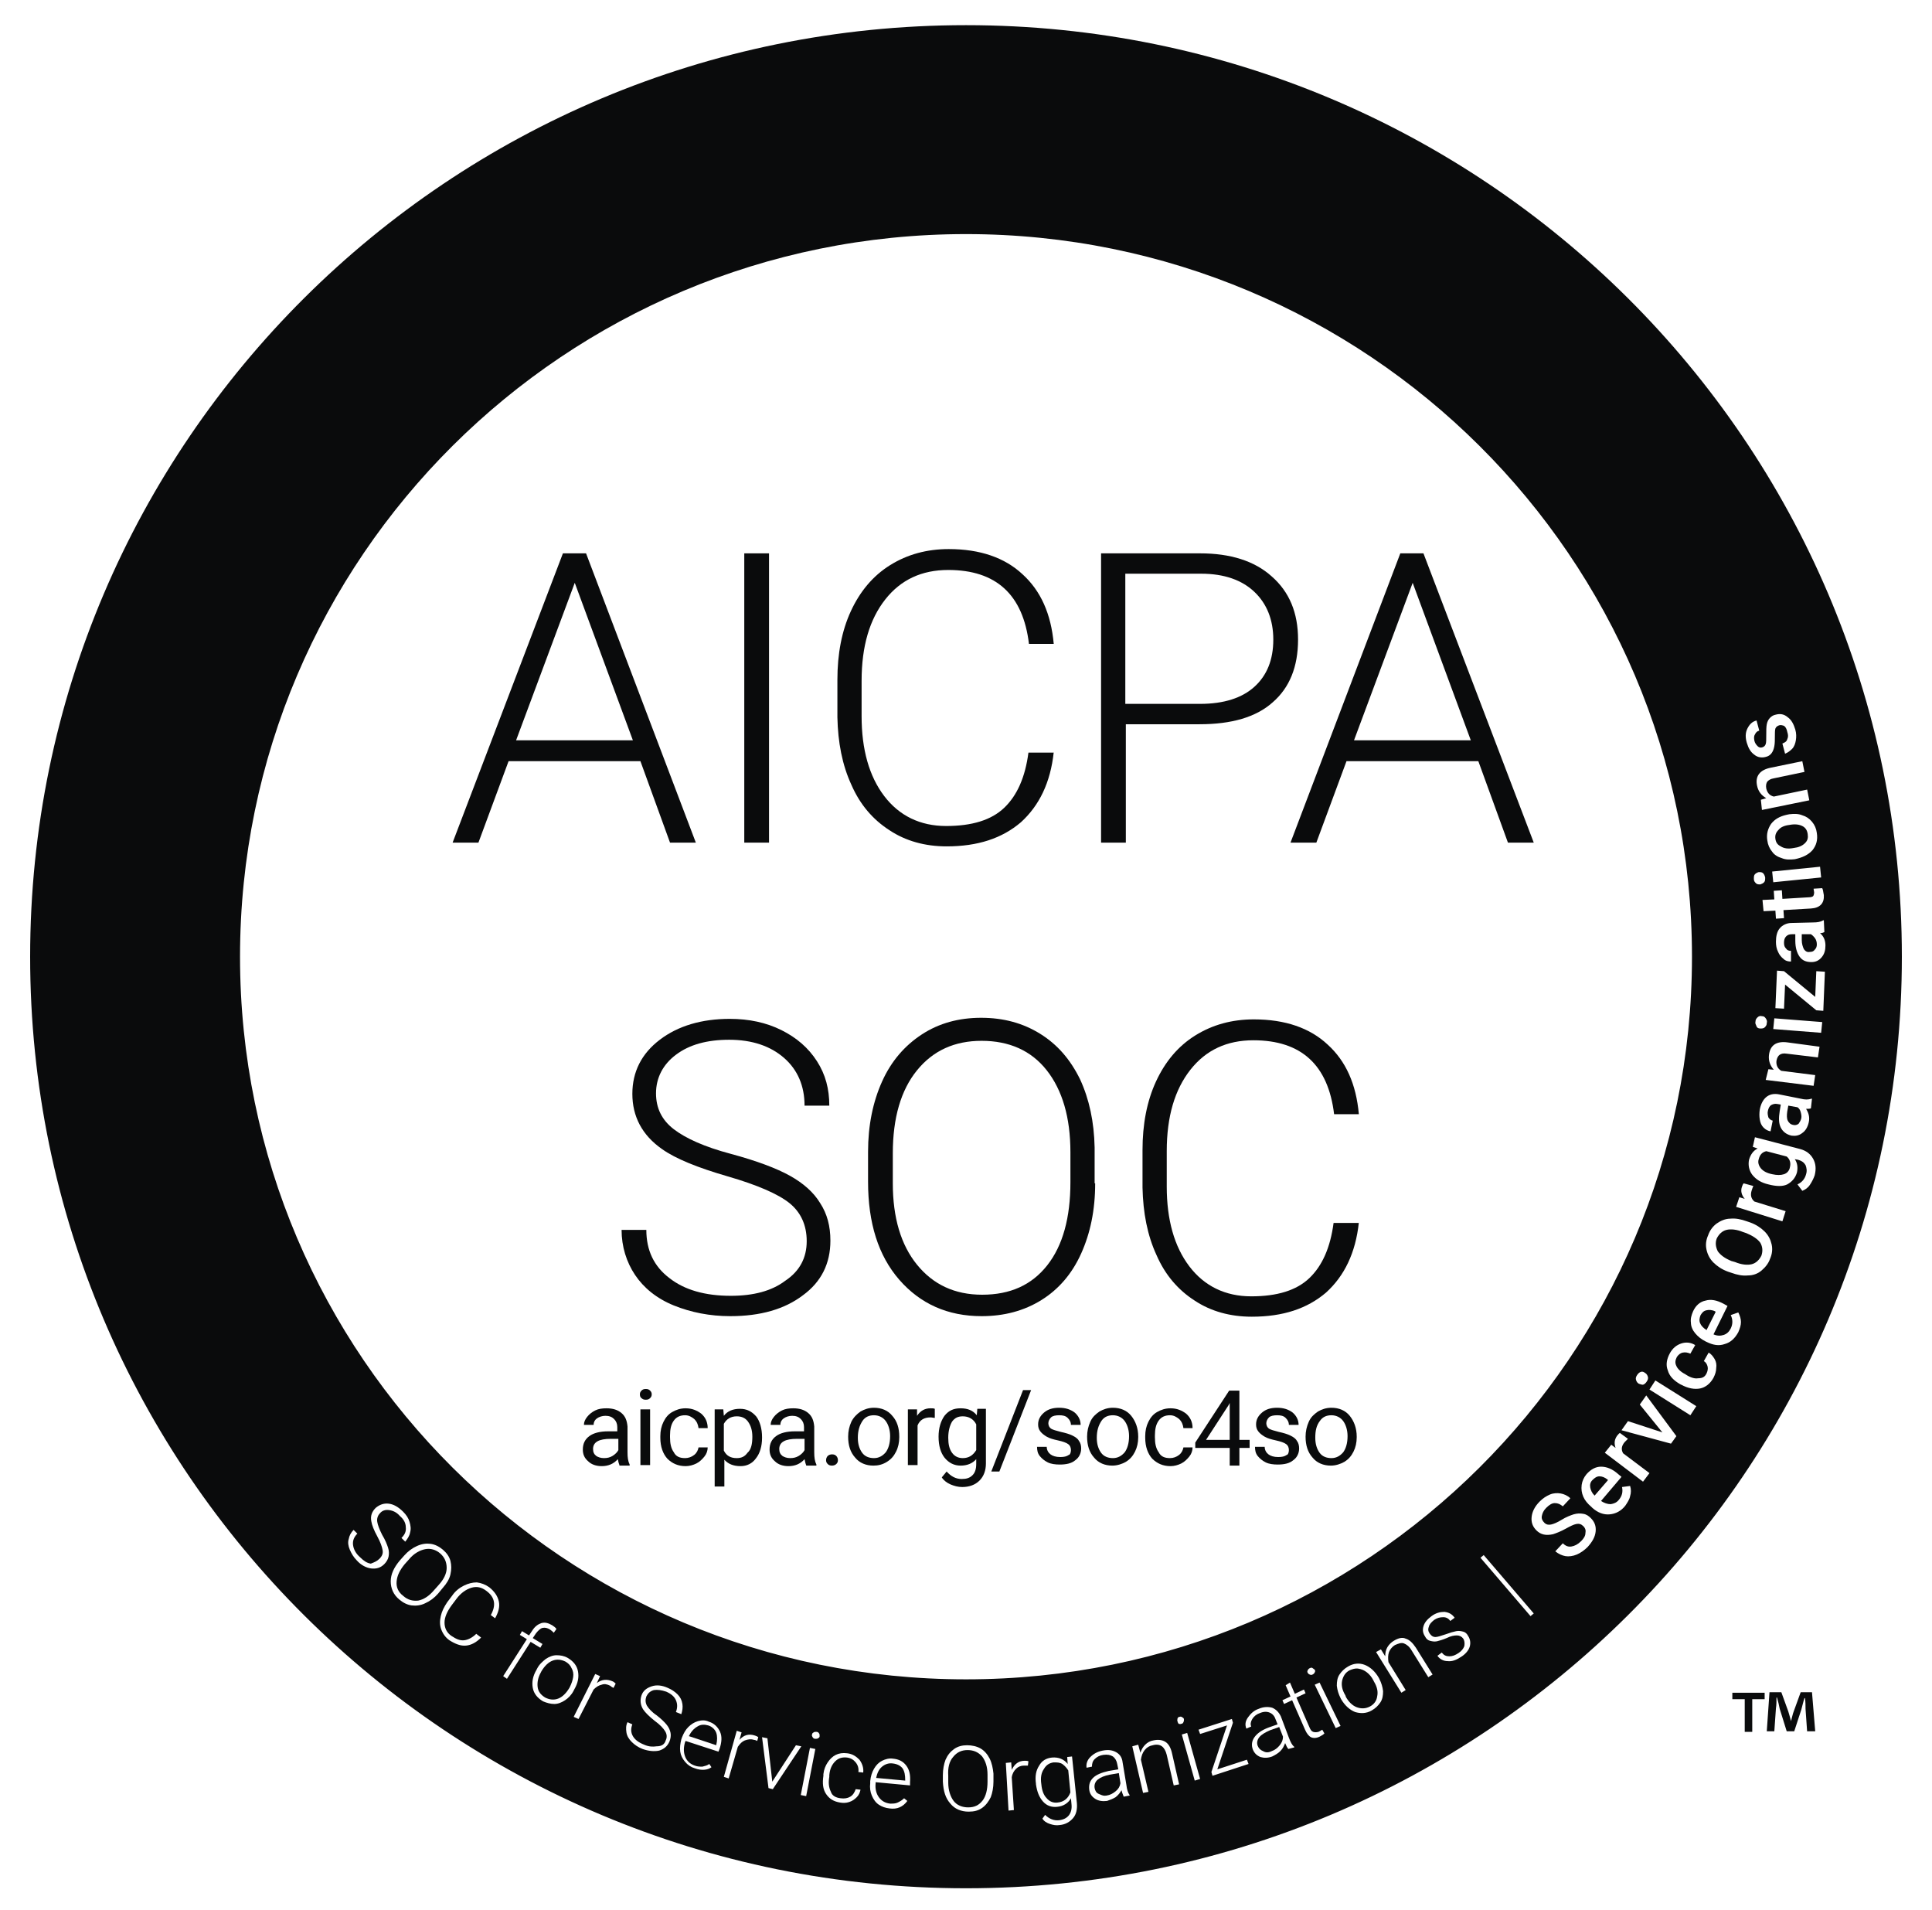 <?xml version="1.0" encoding="UTF-8"?> <svg xmlns="http://www.w3.org/2000/svg" width="85" height="84" viewBox="0 0 85 84" fill="none"><path d="M19.297 69.721C19.534 69.462 19.652 69.203 19.652 68.967C19.652 68.708 19.557 68.496 19.368 68.331C19.178 68.166 18.942 68.096 18.705 68.143C18.468 68.19 18.208 68.331 17.995 68.59L17.805 68.802C17.592 69.062 17.474 69.297 17.45 69.556C17.426 69.816 17.521 70.028 17.734 70.193C17.947 70.381 18.16 70.428 18.397 70.405C18.634 70.358 18.871 70.216 19.108 69.933L19.297 69.721Z" fill="#0A0B0C"></path><path d="M23.653 74.198C23.63 73.986 23.677 73.774 23.796 73.562L23.819 73.515C23.961 73.279 24.127 73.114 24.316 73.044C24.506 72.973 24.695 72.997 24.885 73.091C25.003 73.162 25.098 73.256 25.145 73.374C25.216 73.491 25.24 73.633 25.216 73.774C25.192 73.915 25.145 74.057 25.074 74.198L25.05 74.245C24.908 74.481 24.742 74.646 24.553 74.717C24.364 74.787 24.174 74.764 23.985 74.669C23.796 74.552 23.677 74.41 23.653 74.198Z" fill="#0A0B0C"></path><path d="M31.159 75.895C30.993 75.848 30.828 75.848 30.685 75.942C30.52 76.036 30.401 76.177 30.307 76.366L31.514 76.767V76.743C31.561 76.555 31.561 76.366 31.514 76.225C31.467 76.083 31.325 75.942 31.159 75.895Z" fill="#0A0B0C"></path><path d="M38.807 77.709C38.949 77.591 39.114 77.544 39.28 77.568C39.47 77.591 39.612 77.662 39.706 77.78C39.801 77.921 39.825 78.086 39.825 78.298V78.322L38.546 78.204C38.593 77.992 38.665 77.827 38.807 77.709Z" fill="#0A0B0C"></path><path d="M43.447 78.062C43.447 77.709 43.353 77.45 43.211 77.261C43.045 77.073 42.832 76.979 42.571 76.979C42.311 76.979 42.098 77.073 41.932 77.285C41.766 77.473 41.695 77.756 41.719 78.11V78.416C41.719 78.746 41.814 79.029 41.956 79.217C42.098 79.406 42.334 79.5 42.595 79.5C42.879 79.5 43.069 79.406 43.234 79.194C43.376 79.005 43.447 78.722 43.447 78.369V78.062Z" fill="#0A0B0C"></path><path d="M45.815 78.487C45.839 78.746 45.91 78.958 46.052 79.099C46.17 79.241 46.336 79.311 46.525 79.288C46.809 79.264 46.999 79.099 47.093 78.84L46.999 77.874C46.928 77.756 46.833 77.662 46.738 77.591C46.62 77.521 46.502 77.521 46.359 77.521C46.17 77.544 46.028 77.638 45.933 77.803C45.815 77.968 45.768 78.18 45.815 78.487Z" fill="#0A0B0C"></path><path d="M49.082 78.793C48.964 78.887 48.846 78.958 48.68 78.981C48.562 79.001 48.492 78.972 48.404 78.934C48.386 78.927 48.368 78.919 48.348 78.911C48.23 78.864 48.183 78.769 48.159 78.652C48.135 78.51 48.183 78.369 48.301 78.275C48.419 78.18 48.585 78.11 48.822 78.062L49.224 77.992L49.295 78.439C49.272 78.581 49.201 78.699 49.082 78.793Z" fill="#0A0B0C"></path><path d="M56.304 76.767C56.209 76.884 56.091 76.979 55.949 77.026C55.807 77.096 55.688 77.096 55.57 77.026C55.452 76.979 55.38 76.908 55.333 76.79C55.286 76.672 55.309 76.531 55.404 76.413C55.499 76.295 55.665 76.201 55.878 76.107L56.28 75.965L56.446 76.39C56.446 76.531 56.398 76.649 56.304 76.767Z" fill="#0A0B0C"></path><path d="M59.216 74.646C59.334 74.858 59.5 75.023 59.69 75.094C59.879 75.164 60.069 75.164 60.258 75.07C60.447 74.976 60.566 74.811 60.589 74.622C60.637 74.41 60.589 74.198 60.447 73.963L60.424 73.915C60.353 73.774 60.258 73.656 60.139 73.562C60.021 73.468 59.903 73.421 59.761 73.397C59.619 73.374 59.5 73.421 59.382 73.468C59.192 73.562 59.098 73.727 59.05 73.915C59.003 74.128 59.05 74.34 59.192 74.575L59.216 74.646Z" fill="#0A0B0C"></path><path d="M69.965 65.433C69.942 65.315 69.965 65.197 70.06 65.103C70.155 65.009 70.249 64.938 70.368 64.938C70.486 64.938 70.605 64.985 70.723 65.08L70.747 65.103L70.155 65.787C70.036 65.669 69.989 65.551 69.965 65.433Z" fill="#0A0B0C"></path><path d="M74.819 57.846C74.772 57.964 74.748 58.082 74.796 58.199C74.843 58.317 74.938 58.411 75.08 58.506L75.482 57.705L75.458 57.681C75.316 57.61 75.174 57.61 75.08 57.634C74.961 57.657 74.89 57.728 74.819 57.846Z" fill="#0A0B0C"></path><path d="M75.956 54.099C76.145 54.052 76.406 54.076 76.69 54.194L76.832 54.241C77.116 54.359 77.329 54.5 77.447 54.665C77.542 54.83 77.566 55.019 77.495 55.23C77.4 55.419 77.258 55.56 77.069 55.608C76.879 55.655 76.619 55.631 76.335 55.513L76.169 55.466C75.885 55.348 75.695 55.207 75.577 55.042C75.482 54.853 75.458 54.665 75.529 54.477C75.624 54.288 75.766 54.147 75.956 54.099Z" fill="#0A0B0C"></path><path d="M78.489 51.649C78.347 51.696 78.181 51.696 77.968 51.649C77.731 51.602 77.566 51.508 77.471 51.39C77.376 51.272 77.329 51.131 77.376 50.989C77.424 50.801 77.518 50.683 77.708 50.636L78.607 50.871C78.749 50.989 78.797 51.154 78.749 51.343C78.726 51.484 78.631 51.602 78.489 51.649Z" fill="#0A0B0C"></path><path d="M79.247 49.199C79.27 49.104 79.247 49.01 79.223 48.916C79.199 48.822 79.152 48.751 79.081 48.704L78.678 48.633L78.631 48.892C78.608 49.057 78.608 49.199 78.655 49.293C78.702 49.387 78.773 49.458 78.892 49.481C78.986 49.505 79.057 49.481 79.128 49.434C79.176 49.364 79.223 49.293 79.247 49.199Z" fill="#0A0B0C"></path><path d="M79.933 41.541C79.933 41.447 79.91 41.352 79.862 41.282C79.815 41.211 79.744 41.14 79.673 41.093H79.27V41.352C79.27 41.517 79.318 41.659 79.365 41.753C79.436 41.847 79.507 41.894 79.626 41.871C79.72 41.871 79.791 41.847 79.839 41.776C79.91 41.706 79.933 41.635 79.933 41.541Z" fill="#0A0B0C"></path><path d="M79.412 37.087C79.294 37.205 79.128 37.276 78.915 37.3C78.678 37.347 78.489 37.323 78.347 37.229C78.205 37.158 78.134 37.064 78.11 36.899C78.087 36.734 78.134 36.616 78.252 36.498C78.347 36.381 78.513 36.31 78.726 36.286C78.963 36.239 79.152 36.263 79.294 36.334C79.436 36.404 79.507 36.522 79.531 36.687C79.555 36.852 79.531 36.97 79.412 37.087Z" fill="#0A0B0C"></path><path fill-rule="evenodd" clip-rule="evenodd" d="M42.5 83.058C65.24 83.058 83.674 64.712 83.674 42.083C83.674 19.453 65.24 1.107 42.5 1.107C19.76 1.107 1.326 19.453 1.326 42.083C1.326 64.712 19.76 83.058 42.5 83.058ZM42.5 73.868C60.14 73.868 74.44 59.637 74.44 42.083C74.44 24.528 60.14 10.297 42.5 10.297C24.86 10.297 10.56 24.528 10.56 42.083C10.56 59.637 24.86 73.868 42.5 73.868ZM16.834 68.19C16.858 68.331 16.811 68.449 16.692 68.567C16.586 68.672 16.461 68.721 16.351 68.764C16.338 68.769 16.326 68.774 16.314 68.779C16.148 68.755 16.006 68.661 15.84 68.496C15.651 68.331 15.556 68.143 15.532 67.954C15.509 67.766 15.58 67.601 15.722 67.459L15.556 67.294C15.438 67.412 15.367 67.554 15.343 67.695C15.296 67.836 15.319 68.001 15.39 68.166C15.461 68.331 15.556 68.496 15.698 68.638C15.887 68.85 16.124 68.967 16.337 68.991C16.55 69.014 16.74 68.967 16.905 68.802C17 68.708 17.071 68.59 17.095 68.473C17.119 68.355 17.119 68.213 17.071 68.072C17.024 67.931 16.953 67.742 16.811 67.507C16.692 67.271 16.621 67.082 16.598 66.941C16.574 66.8 16.621 66.658 16.716 66.564C16.811 66.446 16.953 66.399 17.119 66.423C17.284 66.446 17.45 66.517 17.592 66.682C17.758 66.823 17.853 66.988 17.853 67.177C17.876 67.365 17.805 67.507 17.663 67.648L17.829 67.813C17.924 67.695 18.018 67.554 18.042 67.412C18.089 67.247 18.066 67.106 18.018 66.941C17.971 66.776 17.876 66.635 17.734 66.493C17.521 66.281 17.308 66.163 17.095 66.14C16.882 66.116 16.692 66.187 16.527 66.328C16.361 66.493 16.29 66.682 16.337 66.918C16.361 67.082 16.456 67.318 16.598 67.577C16.74 67.836 16.811 68.049 16.834 68.19ZM19.273 70.098C19.108 70.287 18.918 70.428 18.705 70.522C18.515 70.617 18.302 70.64 18.113 70.617C17.924 70.593 17.734 70.499 17.569 70.358C17.308 70.145 17.19 69.863 17.19 69.556C17.19 69.25 17.332 68.944 17.592 68.638L17.782 68.425C17.947 68.237 18.137 68.096 18.35 68.001C18.563 67.907 18.752 67.883 18.942 67.907C19.131 67.931 19.32 68.025 19.486 68.166C19.652 68.308 19.77 68.473 19.818 68.661C19.865 68.85 19.865 69.038 19.818 69.25C19.77 69.462 19.652 69.651 19.486 69.839L19.273 70.098ZM20.504 72.384C20.741 72.36 20.954 72.243 21.167 72.031L20.954 71.866C20.788 72.031 20.599 72.125 20.433 72.148C20.244 72.172 20.078 72.101 19.865 71.96C19.652 71.819 19.557 71.606 19.557 71.371C19.557 71.135 19.676 70.876 19.865 70.617L20.078 70.334C20.268 70.075 20.504 69.91 20.741 69.839C20.978 69.769 21.191 69.816 21.404 69.981C21.783 70.263 21.83 70.617 21.593 71.041L21.783 71.182C21.925 70.923 21.996 70.688 21.949 70.452C21.901 70.216 21.759 70.004 21.523 69.816C21.357 69.698 21.167 69.627 20.978 69.604C20.788 69.604 20.599 69.651 20.41 69.745C20.22 69.839 20.031 69.981 19.889 70.193L19.676 70.475C19.534 70.688 19.439 70.876 19.392 71.088C19.344 71.3 19.344 71.489 19.415 71.677C19.486 71.866 19.605 72.031 19.77 72.148C20.031 72.313 20.268 72.407 20.504 72.384ZM22.138 73.727L23.18 72.101L22.872 71.913L22.967 71.748L23.275 71.936L23.417 71.724C23.535 71.536 23.677 71.442 23.819 71.394C23.985 71.347 24.127 71.394 24.293 71.489C24.364 71.536 24.435 71.583 24.482 71.653L24.364 71.819C24.316 71.771 24.269 71.724 24.198 71.677C24.08 71.606 23.985 71.583 23.866 71.606C23.772 71.63 23.677 71.724 23.582 71.842L23.44 72.054L23.866 72.313L23.772 72.478L23.346 72.219L22.304 73.845L22.138 73.727ZM24.009 72.973C23.866 73.091 23.724 73.209 23.63 73.397L23.606 73.444C23.44 73.727 23.393 73.986 23.44 74.245C23.488 74.505 23.653 74.693 23.89 74.835C24.056 74.905 24.222 74.952 24.387 74.952C24.553 74.952 24.719 74.882 24.861 74.787C25.003 74.693 25.145 74.552 25.24 74.363L25.263 74.316C25.429 74.033 25.477 73.774 25.429 73.515C25.382 73.256 25.216 73.067 24.979 72.926C24.814 72.832 24.648 72.808 24.482 72.808C24.316 72.808 24.151 72.879 24.009 72.973ZM26.992 74.245C26.945 74.222 26.897 74.198 26.85 74.151C26.708 74.081 26.589 74.057 26.471 74.104C26.353 74.128 26.234 74.198 26.116 74.316L25.453 75.612L25.24 75.518L26.187 73.633L26.4 73.727L26.258 74.033C26.471 73.868 26.708 73.845 26.968 73.963C27.015 73.986 27.063 74.033 27.086 74.057L27.087 74.057L26.992 74.245ZM29.265 76.154C29.336 76.272 29.36 76.413 29.288 76.555C29.241 76.719 29.123 76.814 28.886 76.814C28.72 76.837 28.555 76.837 28.341 76.743C28.105 76.649 27.939 76.531 27.844 76.366C27.75 76.201 27.75 76.036 27.82 75.848L27.608 75.753C27.536 75.895 27.536 76.036 27.56 76.201C27.584 76.366 27.678 76.507 27.797 76.625C27.915 76.743 28.081 76.861 28.27 76.931C28.531 77.026 28.791 77.049 29.004 77.002C29.218 76.931 29.36 76.814 29.454 76.602C29.502 76.484 29.525 76.343 29.502 76.225C29.478 76.107 29.431 75.989 29.336 75.871C29.241 75.753 29.099 75.612 28.886 75.447C28.673 75.306 28.531 75.141 28.46 75.023C28.389 74.882 28.389 74.764 28.436 74.622C28.507 74.481 28.602 74.387 28.768 74.34C28.933 74.316 29.099 74.34 29.312 74.41C29.525 74.505 29.667 74.622 29.738 74.787C29.809 74.952 29.809 75.117 29.738 75.306L29.975 75.4C30.023 75.259 30.046 75.094 30.023 74.952C29.999 74.787 29.928 74.646 29.809 74.528C29.691 74.41 29.549 74.316 29.383 74.245C29.123 74.128 28.886 74.104 28.673 74.175C28.46 74.245 28.294 74.363 28.223 74.575C28.152 74.787 28.176 74.999 28.294 75.188C28.389 75.329 28.555 75.494 28.791 75.683C29.052 75.871 29.194 76.036 29.265 76.154ZM30.567 77.78C30.401 77.733 30.259 77.638 30.141 77.497C30.023 77.356 29.951 77.214 29.928 77.049C29.904 76.884 29.928 76.696 29.975 76.507L29.999 76.437C30.07 76.248 30.165 76.083 30.283 75.966C30.401 75.848 30.543 75.753 30.709 75.706C30.875 75.659 31.041 75.659 31.183 75.73C31.419 75.8 31.585 75.966 31.68 76.177C31.775 76.39 31.751 76.649 31.656 76.931L31.609 77.049L30.165 76.578L30.141 76.625C30.07 76.861 30.07 77.073 30.141 77.261C30.212 77.45 30.354 77.591 30.567 77.662C30.685 77.709 30.804 77.709 30.898 77.709L30.918 77.704L30.927 77.702C31.016 77.68 31.121 77.655 31.206 77.591L31.301 77.733C31.159 77.85 30.875 77.898 30.567 77.78ZM33.314 76.578L33.361 76.413C33.337 76.39 33.29 76.366 33.219 76.342C32.935 76.248 32.722 76.319 32.532 76.531L32.627 76.201L32.414 76.13L31.846 78.157L32.059 78.227L32.461 76.837C32.556 76.696 32.651 76.602 32.769 76.555C32.911 76.507 33.029 76.484 33.172 76.531C33.219 76.531 33.266 76.555 33.314 76.578ZM33.977 78.369L35.018 76.767L35.255 76.814L34 78.699L33.811 78.652L33.527 76.413L33.763 76.46L33.977 78.369ZM35.231 78.958L35.468 79.005L35.871 76.931L35.634 76.884L35.231 78.958ZM35.8 76.201C35.752 76.225 35.729 76.248 35.729 76.295C35.709 76.334 35.722 76.357 35.74 76.39C35.744 76.397 35.748 76.405 35.752 76.413C35.776 76.46 35.823 76.484 35.871 76.484C35.918 76.484 35.965 76.484 35.989 76.46C36.036 76.437 36.06 76.413 36.06 76.366C36.06 76.319 36.06 76.272 36.036 76.248C36.013 76.201 35.965 76.177 35.918 76.177C35.871 76.177 35.823 76.177 35.8 76.201ZM36.983 79.099C37.149 79.123 37.291 79.099 37.41 79.029C37.528 78.958 37.599 78.84 37.647 78.699L37.859 78.722C37.836 78.84 37.788 78.958 37.694 79.052C37.599 79.146 37.504 79.217 37.362 79.264C37.22 79.311 37.102 79.311 36.96 79.288C36.676 79.241 36.486 79.123 36.344 78.911C36.202 78.699 36.178 78.439 36.226 78.11V78.039C36.249 77.827 36.321 77.662 36.415 77.521C36.51 77.379 36.628 77.261 36.77 77.191C36.913 77.12 37.078 77.096 37.268 77.12C37.504 77.144 37.67 77.261 37.812 77.403C37.931 77.568 38.002 77.756 37.978 77.968L37.765 77.945C37.788 77.78 37.741 77.638 37.647 77.521C37.552 77.403 37.433 77.332 37.268 77.308C37.054 77.285 36.889 77.332 36.747 77.473C36.605 77.615 36.51 77.803 36.486 78.086V78.157C36.439 78.416 36.463 78.628 36.557 78.817C36.605 78.981 36.77 79.076 36.983 79.099ZM38.665 79.382C38.807 79.476 38.949 79.523 39.138 79.547C39.47 79.594 39.73 79.476 39.919 79.217L39.777 79.099C39.683 79.194 39.588 79.241 39.493 79.288C39.398 79.335 39.28 79.335 39.162 79.335C38.949 79.311 38.783 79.217 38.665 79.052C38.546 78.887 38.499 78.675 38.523 78.439V78.392L40.038 78.534V78.392C40.062 78.086 40.014 77.85 39.872 77.662C39.73 77.473 39.541 77.379 39.28 77.356C39.114 77.332 38.949 77.379 38.807 77.45C38.665 77.521 38.546 77.638 38.452 77.803C38.357 77.968 38.309 78.133 38.286 78.345V78.439C38.262 78.628 38.286 78.817 38.357 78.981C38.428 79.146 38.523 79.288 38.665 79.382ZM43.708 78.369C43.708 78.628 43.66 78.864 43.589 79.052C43.495 79.241 43.376 79.406 43.211 79.523C43.045 79.641 42.855 79.688 42.619 79.688C42.287 79.688 42.003 79.57 41.814 79.335C41.6 79.099 41.506 78.793 41.482 78.369V78.086C41.482 77.827 41.529 77.591 41.6 77.403C41.695 77.191 41.814 77.049 41.979 76.931C42.145 76.814 42.334 76.767 42.548 76.767C42.761 76.767 42.974 76.814 43.139 76.908C43.305 77.002 43.447 77.167 43.542 77.356C43.637 77.544 43.684 77.78 43.708 78.015V78.369ZM45.057 77.662H45.223L45.247 77.473C45.199 77.45 45.152 77.45 45.081 77.45C44.821 77.45 44.631 77.591 44.513 77.85L44.489 77.521L44.252 77.544L44.371 79.641L44.607 79.618L44.513 78.18C44.536 78.015 44.608 77.898 44.702 77.803C44.797 77.709 44.915 77.662 45.057 77.662ZM45.578 78.463C45.531 78.133 45.578 77.874 45.72 77.662C45.839 77.45 46.028 77.332 46.288 77.308C46.573 77.285 46.809 77.379 46.975 77.591L46.952 77.285L47.165 77.261L47.378 79.311C47.401 79.57 47.354 79.806 47.212 79.971C47.07 80.136 46.88 80.254 46.62 80.277C46.478 80.301 46.336 80.277 46.194 80.23C46.052 80.183 45.933 80.112 45.862 79.995L45.981 79.83C46.17 80.018 46.383 80.089 46.596 80.065C46.786 80.042 46.928 79.971 47.023 79.853C47.117 79.735 47.165 79.57 47.141 79.358L47.117 79.099C46.999 79.311 46.786 79.453 46.502 79.476C46.265 79.5 46.052 79.429 45.886 79.241C45.72 79.052 45.626 78.817 45.578 78.487V78.463ZM49.411 78.958C49.421 78.984 49.43 79.007 49.438 79.029L49.698 78.981V78.958C49.627 78.864 49.58 78.722 49.556 78.51L49.39 77.521C49.367 77.308 49.272 77.167 49.106 77.073C48.94 76.979 48.751 76.955 48.514 77.002C48.277 77.049 48.112 77.144 47.97 77.285C47.828 77.426 47.78 77.591 47.804 77.756L48.041 77.709C48.041 77.591 48.064 77.473 48.159 77.379C48.254 77.285 48.372 77.214 48.538 77.191C48.727 77.167 48.846 77.191 48.964 77.261C49.059 77.332 49.13 77.45 49.153 77.591L49.201 77.827L48.775 77.898C48.467 77.968 48.23 78.062 48.088 78.204C47.946 78.345 47.898 78.51 47.922 78.722C47.946 78.911 48.041 79.029 48.183 79.123C48.325 79.217 48.514 79.241 48.704 79.217C48.846 79.17 48.964 79.123 49.082 79.052C49.201 78.958 49.272 78.864 49.343 78.746C49.359 78.828 49.387 78.899 49.411 78.958ZM50.077 76.743L50.172 77.096C50.219 76.955 50.29 76.837 50.385 76.743C50.479 76.649 50.598 76.578 50.74 76.555C50.953 76.507 51.142 76.531 51.284 76.625C51.426 76.719 51.521 76.908 51.569 77.144L51.876 78.487L51.639 78.534L51.332 77.191C51.284 77.002 51.213 76.884 51.119 76.814C51.024 76.743 50.882 76.719 50.716 76.767C50.574 76.79 50.456 76.861 50.361 76.979C50.266 77.096 50.219 77.238 50.195 77.403L50.527 78.817L50.29 78.864L49.816 76.814L50.077 76.743ZM51.8 75.632C51.794 75.655 51.79 75.676 51.805 75.706C51.805 75.741 51.818 75.763 51.834 75.79C51.84 75.8 51.846 75.811 51.853 75.824C51.855 75.824 51.858 75.824 51.86 75.825C51.865 75.825 51.871 75.827 51.878 75.828C51.903 75.834 51.937 75.841 51.971 75.824C52.018 75.824 52.042 75.8 52.066 75.753C52.089 75.706 52.089 75.683 52.089 75.636C52.089 75.588 52.066 75.565 52.018 75.541C51.995 75.518 51.947 75.494 51.9 75.518C51.853 75.518 51.829 75.541 51.805 75.588C51.805 75.59 51.805 75.592 51.805 75.594L51.805 75.598C51.805 75.6 51.805 75.602 51.804 75.604L51.804 75.607L51.803 75.611C51.802 75.618 51.801 75.625 51.8 75.632ZM52.563 78.322L52.8 78.251L52.231 76.225L51.995 76.295L52.563 78.322ZM53.557 77.827L54.859 77.403L54.931 77.591L53.344 78.11L53.297 77.945L53.983 75.895L52.8 76.272L52.729 76.083L54.197 75.612L54.244 75.777L53.557 77.827ZM56.541 76.672C56.588 76.79 56.635 76.884 56.683 76.931L56.943 76.861V76.837C56.848 76.767 56.777 76.625 56.706 76.437L56.351 75.494C56.257 75.306 56.138 75.188 55.972 75.117C55.807 75.07 55.593 75.07 55.38 75.164C55.167 75.235 55.025 75.376 54.907 75.541C54.788 75.706 54.765 75.871 54.836 76.036L55.049 75.942C55.002 75.848 55.025 75.73 55.096 75.612C55.167 75.494 55.286 75.4 55.428 75.353C55.593 75.282 55.736 75.282 55.854 75.329C55.972 75.376 56.067 75.471 56.114 75.612L56.209 75.848L55.807 75.989C55.499 76.107 55.309 76.248 55.191 76.413C55.073 76.578 55.049 76.767 55.12 76.955C55.191 77.12 55.286 77.214 55.452 77.285C55.617 77.332 55.783 77.332 55.972 77.261C56.114 77.191 56.233 77.12 56.328 77.026C56.446 76.908 56.493 76.79 56.541 76.672ZM56.754 74.01L56.967 74.505L57.369 74.316L57.44 74.481L57.038 74.669L57.606 75.966C57.653 76.083 57.701 76.154 57.772 76.177C57.843 76.201 57.914 76.201 58.009 76.177C58.056 76.154 58.103 76.13 58.174 76.083L58.269 76.248C58.222 76.295 58.151 76.343 58.056 76.39C57.914 76.46 57.772 76.46 57.677 76.413C57.582 76.366 57.488 76.248 57.417 76.083L56.848 74.787L56.493 74.952L56.422 74.787L56.777 74.622L56.564 74.128L56.754 74.01ZM57.535 73.468C57.511 73.515 57.511 73.538 57.535 73.586C57.538 73.589 57.542 73.593 57.545 73.597L57.549 73.602L57.552 73.605C57.571 73.629 57.594 73.656 57.63 73.656C57.653 73.68 57.701 73.68 57.748 73.656C57.795 73.633 57.819 73.609 57.843 73.562C57.867 73.515 57.867 73.491 57.843 73.444C57.831 73.433 57.813 73.421 57.795 73.409C57.778 73.397 57.76 73.385 57.748 73.374C57.724 73.35 57.677 73.35 57.63 73.374C57.582 73.397 57.559 73.421 57.535 73.468ZM58.766 76.013L58.979 75.918L58.056 74.01L57.843 74.104L58.766 76.013ZM58.979 74.693C58.885 74.505 58.837 74.34 58.814 74.151C58.814 73.963 58.837 73.798 58.932 73.656C59.027 73.515 59.145 73.397 59.311 73.303C59.548 73.162 59.808 73.138 60.045 73.232C60.282 73.326 60.495 73.515 60.66 73.798L60.684 73.845C60.779 74.033 60.826 74.198 60.85 74.387C60.85 74.575 60.826 74.74 60.731 74.882C60.637 75.023 60.518 75.141 60.353 75.235C60.116 75.376 59.855 75.376 59.619 75.306C59.382 75.211 59.169 75.023 59.003 74.74L58.979 74.693ZM60.944 72.855L60.755 72.549L60.542 72.667L61.655 74.457L61.844 74.34L61.087 73.114C61.063 72.95 61.063 72.808 61.11 72.667C61.158 72.549 61.252 72.431 61.371 72.36C61.536 72.29 61.655 72.243 61.773 72.29C61.892 72.337 62.01 72.431 62.105 72.596L62.839 73.774L63.028 73.656L62.294 72.478C62.152 72.266 62.01 72.125 61.844 72.078C61.702 72.007 61.513 72.054 61.323 72.172C61.205 72.243 61.11 72.337 61.039 72.455C60.968 72.573 60.944 72.714 60.944 72.855ZM64.378 72.078C64.307 71.983 64.212 71.936 64.094 71.936C63.975 71.936 63.833 71.96 63.644 72.054C63.478 72.125 63.312 72.172 63.218 72.195C63.099 72.219 63.004 72.195 62.91 72.172C62.815 72.148 62.744 72.078 62.697 71.983C62.602 71.842 62.578 71.701 62.626 71.536C62.673 71.371 62.791 71.229 62.981 71.088C63.17 70.947 63.359 70.9 63.549 70.9C63.738 70.923 63.88 70.994 63.999 71.159L63.809 71.3C63.738 71.206 63.644 71.135 63.502 71.135C63.359 71.135 63.241 71.159 63.099 71.253C62.981 71.347 62.886 71.442 62.862 71.559C62.815 71.677 62.839 71.771 62.91 71.866C62.981 71.96 63.052 72.007 63.147 72.007C63.241 72.007 63.383 71.96 63.596 71.889C63.786 71.819 63.952 71.771 64.07 71.748C64.188 71.724 64.283 71.748 64.378 71.771C64.472 71.795 64.543 71.866 64.591 71.96C64.685 72.101 64.709 72.266 64.662 72.431C64.614 72.596 64.472 72.761 64.283 72.879C64.07 73.02 63.88 73.091 63.691 73.067C63.502 73.067 63.336 72.973 63.241 72.832L63.431 72.69C63.525 72.808 63.62 72.855 63.762 72.855C63.904 72.855 64.022 72.808 64.165 72.714C64.307 72.62 64.378 72.525 64.425 72.407C64.449 72.266 64.425 72.148 64.378 72.078ZM67.337 71.088L67.479 70.97L65.277 68.402L65.135 68.52L67.337 71.088ZM69.658 67.129C69.563 67.035 69.468 67.012 69.35 67.035C69.231 67.059 69.089 67.129 68.876 67.247C68.663 67.365 68.474 67.436 68.332 67.483C68.024 67.554 67.787 67.507 67.598 67.318C67.432 67.153 67.361 66.965 67.385 66.729C67.408 66.493 67.527 66.258 67.74 66.046C67.882 65.904 68.024 65.81 68.19 65.739C68.355 65.669 68.521 65.669 68.663 65.692C68.805 65.716 68.971 65.787 69.089 65.904L68.758 66.258C68.639 66.163 68.545 66.116 68.403 66.116C68.284 66.116 68.166 66.187 68.024 66.328C67.906 66.446 67.858 66.564 67.835 66.682C67.811 66.8 67.858 66.894 67.953 66.988C68.024 67.059 68.119 67.082 68.237 67.059C68.355 67.035 68.521 66.965 68.71 66.847C68.9 66.729 69.089 66.658 69.231 66.611C69.397 66.564 69.516 66.564 69.658 66.588C69.8 66.611 69.894 66.682 69.989 66.776C70.155 66.941 70.226 67.129 70.202 67.365C70.178 67.601 70.06 67.813 69.847 68.049C69.705 68.19 69.539 68.308 69.374 68.378C69.208 68.449 69.018 68.473 68.876 68.449C68.734 68.425 68.569 68.355 68.426 68.237L68.758 67.883C68.876 68.001 68.995 68.049 69.137 68.025C69.279 68.001 69.421 67.931 69.563 67.789C69.681 67.671 69.752 67.554 69.752 67.436C69.776 67.318 69.752 67.224 69.658 67.129ZM70.818 66.611C71.078 66.588 71.315 66.47 71.504 66.234C71.599 66.093 71.694 65.951 71.718 65.81C71.765 65.669 71.765 65.504 71.718 65.362L71.362 65.409C71.41 65.622 71.362 65.81 71.22 65.975C71.126 66.093 71.007 66.14 70.865 66.163C70.723 66.163 70.581 66.116 70.439 66.022L71.339 64.962L71.197 64.844C70.936 64.608 70.676 64.514 70.439 64.514C70.202 64.514 69.989 64.632 69.8 64.844C69.681 64.985 69.61 65.15 69.587 65.315C69.563 65.504 69.587 65.669 69.658 65.834C69.729 65.999 69.847 66.14 70.013 66.281L70.06 66.328C70.297 66.54 70.557 66.635 70.818 66.611ZM71.623 63.289L71.481 63.43C71.339 63.595 71.315 63.76 71.41 63.925L72.57 64.797L72.286 65.174L70.605 63.901L70.889 63.548L71.078 63.689C71.007 63.477 71.031 63.312 71.149 63.148C71.16 63.136 71.17 63.126 71.179 63.115C71.184 63.109 71.188 63.104 71.193 63.099C71.216 63.07 71.237 63.045 71.268 63.03L71.623 63.289ZM72.144 61.781L73.138 63.006L71.623 62.511L71.339 62.912L73.517 63.501L73.754 63.171L72.428 61.38L72.144 61.781ZM72.096 60.862C72.025 60.815 72.002 60.768 71.978 60.697C71.954 60.626 71.978 60.556 72.025 60.485C72.073 60.414 72.12 60.367 72.191 60.344C72.262 60.32 72.309 60.344 72.38 60.391C72.451 60.438 72.475 60.485 72.499 60.556C72.522 60.626 72.499 60.697 72.451 60.768C72.404 60.838 72.357 60.886 72.286 60.909C72.23 60.909 72.188 60.894 72.138 60.877C72.125 60.872 72.111 60.867 72.096 60.862ZM74.63 61.852L74.369 62.252L72.57 61.121L72.83 60.721L74.63 61.852ZM75.127 60.108C75.151 60.202 75.127 60.32 75.08 60.414C75.009 60.556 74.914 60.626 74.701 60.626C74.582 60.65 74.393 60.603 74.204 60.485L74.132 60.438C73.943 60.344 73.801 60.202 73.754 60.084C73.683 59.943 73.706 59.825 73.777 59.684C73.848 59.59 73.919 59.519 74.038 59.495C74.156 59.472 74.251 59.495 74.369 59.542L74.582 59.166C74.393 59.048 74.18 59.024 73.967 59.095C73.754 59.166 73.588 59.307 73.47 59.519C73.328 59.778 73.28 60.037 73.375 60.273C73.446 60.532 73.635 60.721 73.919 60.886L73.967 60.909C74.275 61.074 74.559 61.121 74.796 61.074C75.032 61.027 75.245 60.862 75.387 60.603C75.458 60.461 75.506 60.32 75.506 60.179C75.529 60.037 75.506 59.896 75.435 59.778C75.364 59.66 75.293 59.566 75.174 59.495L74.961 59.872C75.056 59.919 75.103 60.014 75.127 60.108ZM76.477 58.6C76.335 58.859 76.145 59.048 75.885 59.118C75.624 59.213 75.364 59.166 75.08 59.024L75.032 59.001C74.843 58.906 74.701 58.788 74.582 58.647C74.464 58.506 74.393 58.341 74.393 58.176C74.369 58.011 74.417 57.846 74.488 57.681C74.606 57.422 74.796 57.257 75.032 57.21C75.269 57.139 75.529 57.186 75.837 57.351L76.003 57.445L75.387 58.694C75.553 58.765 75.695 58.765 75.837 58.718C75.979 58.671 76.074 58.576 76.145 58.435C76.24 58.246 76.24 58.035 76.145 57.846L76.477 57.728C76.548 57.87 76.595 58.011 76.595 58.152C76.595 58.294 76.548 58.435 76.477 58.6ZM77.637 54.17C77.471 54.005 77.258 53.864 76.997 53.77L76.855 53.722C76.595 53.628 76.358 53.581 76.121 53.605C75.908 53.605 75.695 53.699 75.529 53.817C75.364 53.935 75.222 54.123 75.151 54.335C75.056 54.547 75.032 54.759 75.08 54.971C75.127 55.183 75.222 55.372 75.387 55.537C75.553 55.702 75.766 55.843 76.027 55.937L76.169 55.984C76.429 56.079 76.666 56.126 76.903 56.102C77.116 56.102 77.329 56.032 77.495 55.89C77.66 55.749 77.802 55.584 77.874 55.372C77.968 55.16 77.992 54.948 77.945 54.736C77.897 54.524 77.802 54.335 77.637 54.17ZM77.139 52.167C77.116 52.215 77.092 52.285 77.069 52.356C76.998 52.568 77.045 52.733 77.187 52.851L78.56 53.275L78.418 53.722L76.382 53.086L76.524 52.662L76.761 52.733C76.619 52.568 76.571 52.38 76.642 52.191C76.666 52.12 76.69 52.073 76.713 52.05L77.139 52.167ZM77.092 51.673C77.258 51.885 77.495 52.026 77.802 52.097C78.158 52.191 78.442 52.191 78.631 52.097C78.844 51.979 78.986 51.814 79.057 51.578C79.105 51.366 79.081 51.154 78.963 50.989L79.105 51.013C79.27 51.06 79.365 51.131 79.436 51.248C79.484 51.366 79.507 51.508 79.46 51.649C79.412 51.837 79.294 52.002 79.081 52.097L79.294 52.38C79.412 52.332 79.531 52.262 79.626 52.12C79.72 51.979 79.791 51.837 79.839 51.696C79.91 51.413 79.886 51.178 79.768 50.966C79.649 50.754 79.46 50.612 79.199 50.542L77.21 50.023L77.116 50.447L77.329 50.518C77.139 50.612 77.021 50.777 76.95 51.013C76.903 51.248 76.95 51.484 77.092 51.673ZM79.673 48.751C79.626 48.774 79.555 48.774 79.46 48.774C79.578 48.963 79.626 49.151 79.578 49.364C79.531 49.575 79.436 49.74 79.294 49.835C79.152 49.953 78.986 49.976 78.82 49.953C78.607 49.905 78.442 49.788 78.347 49.599C78.252 49.411 78.252 49.175 78.3 48.869L78.347 48.586L78.205 48.562C78.087 48.539 78.016 48.562 77.921 48.609C77.85 48.657 77.802 48.751 77.779 48.869C77.755 48.963 77.779 49.057 77.802 49.151C77.85 49.222 77.897 49.269 77.992 49.293L77.897 49.764C77.779 49.74 77.684 49.693 77.589 49.599C77.495 49.505 77.447 49.387 77.424 49.246C77.4 49.104 77.4 48.963 77.424 48.798C77.471 48.562 77.566 48.374 77.708 48.256C77.85 48.138 78.039 48.091 78.276 48.138L79.223 48.327C79.412 48.374 79.555 48.374 79.697 48.327H79.72L79.673 48.751ZM78.039 47.054L77.802 47.031L77.684 47.502L79.791 47.761L79.862 47.29L78.371 47.102C78.205 47.007 78.134 46.842 78.158 46.654C78.181 46.536 78.229 46.442 78.3 46.395C78.371 46.347 78.465 46.324 78.608 46.347L79.981 46.512L80.052 46.041L78.655 45.853C78.158 45.782 77.874 45.971 77.826 46.418C77.802 46.654 77.874 46.866 78.039 47.054ZM77.447 45.24C77.376 45.24 77.305 45.217 77.281 45.146C77.275 45.127 77.267 45.109 77.259 45.092C77.237 45.046 77.217 45.002 77.234 44.934C77.234 44.84 77.281 44.792 77.329 44.745C77.376 44.698 77.447 44.675 77.518 44.698C77.589 44.698 77.637 44.722 77.684 44.792C77.731 44.863 77.755 44.91 77.731 45.004C77.731 45.099 77.684 45.146 77.637 45.193C77.589 45.24 77.518 45.24 77.447 45.24ZM80.17 44.957L80.123 45.429L78.016 45.264L78.063 44.792L80.17 44.957ZM79.91 42.719L79.862 43.85L78.489 42.719L78.181 42.695L78.11 44.345L78.489 44.368L78.536 43.308L79.91 44.439L80.218 44.462L80.288 42.742L79.91 42.719ZM80.265 40.999C80.218 41.022 80.17 41.046 80.075 41.046C80.241 41.187 80.312 41.376 80.312 41.588C80.312 41.8 80.265 41.965 80.147 42.106C80.028 42.248 79.886 42.318 79.697 42.318C79.46 42.318 79.294 42.248 79.176 42.083C79.057 41.918 78.986 41.682 78.986 41.376V41.093H78.844C78.726 41.093 78.655 41.117 78.584 41.187C78.513 41.258 78.489 41.352 78.489 41.47C78.489 41.588 78.513 41.659 78.584 41.729C78.631 41.8 78.702 41.824 78.797 41.824V42.295C78.678 42.295 78.56 42.271 78.465 42.177C78.371 42.106 78.276 41.989 78.229 41.871C78.158 41.729 78.134 41.588 78.134 41.423C78.134 41.187 78.181 40.975 78.3 40.834C78.418 40.693 78.608 40.598 78.82 40.598L79.768 40.575C79.957 40.575 80.099 40.551 80.218 40.48H80.241L80.265 40.999ZM78.063 39.562L77.542 39.585L77.589 40.08L78.11 40.056L78.134 40.41L78.489 40.386L78.465 40.033L79.673 39.962C80.075 39.938 80.265 39.727 80.241 39.373C80.233 39.34 80.228 39.304 80.222 39.268C80.212 39.2 80.201 39.128 80.17 39.067L79.791 39.09C79.791 39.114 79.797 39.143 79.803 39.173C79.809 39.202 79.815 39.232 79.815 39.255C79.815 39.326 79.791 39.397 79.768 39.42C79.744 39.444 79.673 39.467 79.602 39.467L78.418 39.538L78.394 39.161L78.039 39.184L78.063 39.562ZM77.447 38.902C77.376 38.902 77.305 38.902 77.258 38.855C77.21 38.807 77.163 38.76 77.163 38.666C77.163 38.572 77.163 38.501 77.21 38.454C77.258 38.407 77.305 38.383 77.376 38.36C77.447 38.36 77.518 38.36 77.566 38.407C77.613 38.454 77.637 38.501 77.66 38.596C77.66 38.69 77.66 38.76 77.613 38.807C77.566 38.855 77.518 38.878 77.447 38.902ZM80.075 38.124L80.123 38.596L78.016 38.807L77.968 38.336L80.075 38.124ZM78.394 37.747C78.56 37.818 78.749 37.818 78.963 37.794C79.294 37.724 79.555 37.606 79.744 37.394C79.91 37.182 79.981 36.946 79.933 36.64C79.91 36.451 79.839 36.286 79.72 36.145C79.602 36.004 79.46 35.909 79.294 35.862C79.128 35.791 78.939 35.791 78.726 35.815L78.608 35.839C78.3 35.909 78.087 36.027 77.921 36.239C77.779 36.451 77.708 36.687 77.755 36.97C77.779 37.158 77.85 37.323 77.968 37.465C78.063 37.606 78.229 37.7 78.394 37.747ZM77.471 35.179L77.708 35.108C77.495 34.99 77.353 34.802 77.305 34.566C77.21 34.142 77.424 33.859 77.921 33.765L79.294 33.482L79.389 33.954L78.039 34.236C77.897 34.26 77.826 34.307 77.755 34.378C77.708 34.449 77.684 34.543 77.708 34.684C77.755 34.873 77.85 34.99 78.039 35.038L79.507 34.731L79.602 35.203L77.518 35.627L77.471 35.179ZM78.11 32.045C78.134 31.974 78.205 31.927 78.276 31.904C78.347 31.88 78.418 31.904 78.489 31.927C78.56 31.974 78.608 32.069 78.631 32.187C78.678 32.328 78.678 32.422 78.631 32.516C78.608 32.611 78.536 32.658 78.418 32.705L78.536 33.153C78.655 33.105 78.749 33.035 78.844 32.941C78.939 32.846 78.986 32.705 79.01 32.563C79.034 32.422 79.034 32.257 78.986 32.092C78.915 31.857 78.82 31.668 78.655 31.55C78.489 31.409 78.323 31.385 78.134 31.433C78.016 31.456 77.945 31.503 77.874 31.574C77.802 31.645 77.755 31.739 77.731 31.857C77.708 31.974 77.708 32.139 77.708 32.328C77.708 32.54 77.708 32.658 77.684 32.728C77.66 32.799 77.613 32.846 77.542 32.87C77.471 32.893 77.4 32.893 77.329 32.823C77.258 32.752 77.21 32.681 77.187 32.587C77.163 32.469 77.163 32.375 77.21 32.304C77.258 32.21 77.305 32.163 77.4 32.139L77.281 31.692C77.092 31.739 76.974 31.857 76.879 32.045C76.784 32.234 76.784 32.446 76.855 32.681C76.926 32.917 77.021 33.082 77.187 33.2C77.329 33.318 77.518 33.341 77.684 33.294C77.897 33.247 78.016 33.082 78.063 32.823C78.087 32.705 78.087 32.54 78.087 32.399C78.087 32.257 78.087 32.116 78.11 32.045Z" fill="#0A0B0C"></path><path d="M28.176 33.482H22.375L21.049 37.064H19.913L24.766 24.34H25.784L30.614 37.064H29.478L28.176 33.482ZM22.706 32.563H27.844L25.287 25.636L22.706 32.563Z" fill="#0A0B0C"></path><path d="M33.834 37.064H32.745V24.34H33.834V37.064Z" fill="#0A0B0C"></path><path d="M46.36 33.082C46.218 34.425 45.72 35.438 44.915 36.169C44.087 36.875 43.021 37.229 41.648 37.229C40.701 37.229 39.848 36.993 39.138 36.522C38.404 36.051 37.836 35.391 37.457 34.519C37.055 33.647 36.865 32.658 36.842 31.55V29.901C36.842 28.77 37.031 27.757 37.433 26.885C37.836 26.013 38.404 25.33 39.162 24.858C39.919 24.387 40.772 24.152 41.743 24.152C43.116 24.152 44.205 24.529 44.986 25.259C45.791 25.989 46.241 27.003 46.36 28.322H45.27C45.01 26.154 43.826 25.071 41.719 25.071C40.559 25.071 39.635 25.495 38.949 26.366C38.262 27.238 37.907 28.416 37.907 29.948V31.503C37.907 32.964 38.238 34.142 38.901 35.014C39.564 35.886 40.488 36.333 41.624 36.333C42.761 36.333 43.613 36.074 44.181 35.532C44.749 34.99 45.105 34.189 45.247 33.105H46.36V33.082Z" fill="#0A0B0C"></path><path d="M49.532 37.064H48.443V24.34H52.8C54.126 24.34 55.191 24.67 55.949 25.353C56.73 26.037 57.109 26.956 57.109 28.134C57.109 29.335 56.73 30.254 55.996 30.89C55.262 31.55 54.173 31.857 52.776 31.857H49.532V37.064ZM52.8 30.961C53.842 30.961 54.647 30.702 55.191 30.207C55.736 29.712 56.02 29.029 56.02 28.134C56.02 27.262 55.736 26.555 55.191 26.037C54.647 25.518 53.865 25.235 52.847 25.235H49.509V30.961H52.8Z" fill="#0A0B0C"></path><path d="M65.041 33.482H59.24L57.914 37.064H56.777L61.608 24.34H62.626L67.479 37.064H66.343L65.041 33.482ZM59.571 32.563H64.709L62.152 25.636L59.571 32.563Z" fill="#0A0B0C"></path><path d="M35.492 54.594C35.492 53.887 35.231 53.322 34.734 52.921C34.237 52.521 33.314 52.12 32.011 51.743C30.709 51.366 29.715 50.966 29.123 50.541C28.247 49.929 27.821 49.104 27.821 48.115C27.821 47.149 28.223 46.347 29.028 45.735C29.833 45.122 30.875 44.816 32.106 44.816C32.959 44.816 33.716 44.981 34.379 45.311C35.042 45.641 35.563 46.088 35.942 46.677C36.321 47.266 36.486 47.903 36.486 48.633H35.397C35.397 47.761 35.089 47.054 34.498 46.536C33.906 46.018 33.1 45.735 32.082 45.735C31.112 45.735 30.33 45.947 29.738 46.395C29.17 46.819 28.862 47.408 28.862 48.091C28.862 48.751 29.123 49.269 29.644 49.67C30.165 50.07 30.993 50.447 32.153 50.754C33.29 51.06 34.166 51.39 34.758 51.72C35.35 52.05 35.8 52.45 36.084 52.921C36.392 53.393 36.534 53.934 36.534 54.571C36.534 55.584 36.131 56.385 35.326 56.974C34.521 57.587 33.456 57.893 32.13 57.893C31.23 57.893 30.401 57.728 29.644 57.422C28.886 57.115 28.318 56.644 27.939 56.079C27.56 55.513 27.347 54.83 27.347 54.099H28.436C28.436 54.995 28.768 55.702 29.454 56.22C30.117 56.739 31.017 56.998 32.153 56.998C33.148 56.998 33.953 56.786 34.545 56.338C35.184 55.914 35.492 55.325 35.492 54.594Z" fill="#0A0B0C"></path><path d="M48.183 52.05C48.183 53.228 47.97 54.241 47.567 55.136C47.165 56.032 46.573 56.715 45.815 57.186C45.057 57.657 44.181 57.893 43.187 57.893C41.695 57.893 40.488 57.351 39.564 56.291C38.641 55.23 38.191 53.793 38.191 51.979V50.659C38.191 49.505 38.404 48.468 38.807 47.573C39.209 46.677 39.801 45.994 40.559 45.499C41.316 45.004 42.192 44.769 43.163 44.769C44.158 44.769 45.01 45.004 45.768 45.476C46.525 45.947 47.094 46.607 47.52 47.478C47.922 48.35 48.135 49.34 48.159 50.471V52.05H48.183ZM47.094 50.683C47.094 49.151 46.738 47.95 46.052 47.078C45.365 46.206 44.394 45.782 43.187 45.782C42.003 45.782 41.056 46.206 40.346 47.078C39.635 47.95 39.28 49.175 39.28 50.73V52.05C39.28 53.557 39.635 54.759 40.346 55.631C41.056 56.503 42.003 56.95 43.211 56.95C44.442 56.95 45.389 56.526 46.075 55.655C46.762 54.783 47.094 53.557 47.094 52.002V50.683Z" fill="#0A0B0C"></path><path d="M59.784 53.77C59.642 55.113 59.145 56.126 58.34 56.856C57.511 57.563 56.446 57.917 55.073 57.917C54.126 57.917 53.273 57.681 52.563 57.21C51.829 56.739 51.261 56.079 50.882 55.207C50.479 54.335 50.29 53.346 50.266 52.238V50.589C50.266 49.458 50.456 48.444 50.858 47.573C51.261 46.701 51.829 46.018 52.587 45.546C53.344 45.075 54.197 44.839 55.167 44.839C56.541 44.839 57.63 45.216 58.411 45.947C59.216 46.677 59.666 47.691 59.784 49.01H58.695C58.435 46.842 57.251 45.758 55.144 45.758C53.983 45.758 53.06 46.182 52.373 47.054C51.687 47.926 51.332 49.104 51.332 50.636V52.191C51.332 53.652 51.663 54.83 52.326 55.702C52.989 56.574 53.913 57.021 55.049 57.021C56.185 57.021 57.038 56.762 57.606 56.22C58.174 55.678 58.529 54.877 58.672 53.793H59.784V53.77Z" fill="#0A0B0C"></path><path d="M27.252 64.443C27.229 64.396 27.205 64.302 27.181 64.184C26.992 64.396 26.755 64.49 26.471 64.49C26.234 64.49 26.021 64.42 25.879 64.278C25.713 64.137 25.642 63.972 25.642 63.76C25.642 63.501 25.737 63.312 25.926 63.171C26.116 63.03 26.4 62.959 26.755 62.959H27.158V62.77C27.158 62.629 27.11 62.511 27.016 62.417C26.921 62.323 26.802 62.276 26.637 62.276C26.495 62.276 26.353 62.323 26.258 62.393C26.163 62.464 26.116 62.558 26.116 62.676H25.69C25.69 62.558 25.737 62.441 25.832 62.323C25.926 62.205 26.045 62.111 26.187 62.04C26.329 61.969 26.495 61.946 26.684 61.946C26.968 61.946 27.181 62.016 27.347 62.158C27.513 62.299 27.584 62.488 27.608 62.747V63.878C27.608 64.114 27.631 64.278 27.702 64.42V64.467H27.252V64.443ZM26.566 64.137C26.708 64.137 26.826 64.114 26.945 64.043C27.063 63.972 27.158 63.878 27.205 63.784V63.289H26.873C26.353 63.289 26.092 63.43 26.092 63.736C26.092 63.878 26.14 63.972 26.234 64.043C26.305 64.09 26.424 64.137 26.566 64.137Z" fill="#0A0B0C"></path><path d="M28.152 61.333C28.152 61.262 28.176 61.215 28.223 61.168C28.27 61.121 28.318 61.097 28.413 61.097C28.507 61.097 28.555 61.121 28.602 61.168C28.649 61.215 28.673 61.262 28.673 61.333C28.673 61.404 28.649 61.451 28.602 61.498C28.555 61.545 28.507 61.569 28.413 61.569C28.318 61.569 28.27 61.545 28.223 61.498C28.176 61.474 28.152 61.404 28.152 61.333ZM28.602 64.443H28.176V61.993H28.602V64.443Z" fill="#0A0B0C"></path><path d="M30.141 64.137C30.283 64.137 30.425 64.09 30.543 63.996C30.662 63.901 30.709 63.784 30.733 63.666H31.135C31.135 63.807 31.088 63.949 30.993 64.066C30.899 64.184 30.78 64.302 30.638 64.373C30.496 64.443 30.33 64.49 30.165 64.49C29.833 64.49 29.573 64.373 29.36 64.161C29.17 63.949 29.052 63.642 29.052 63.242V63.171C29.052 62.935 29.099 62.723 29.194 62.535C29.288 62.346 29.407 62.205 29.573 62.111C29.738 62.016 29.928 61.946 30.165 61.946C30.449 61.946 30.662 62.04 30.851 62.181C31.041 62.346 31.135 62.558 31.135 62.818H30.733C30.709 62.653 30.662 62.535 30.543 62.417C30.425 62.323 30.307 62.252 30.141 62.252C29.928 62.252 29.762 62.323 29.644 62.488C29.525 62.653 29.478 62.865 29.478 63.147V63.218C29.478 63.501 29.525 63.713 29.644 63.878C29.738 64.066 29.904 64.137 30.141 64.137Z" fill="#0A0B0C"></path><path d="M33.527 63.242C33.527 63.619 33.432 63.925 33.266 64.137C33.1 64.373 32.864 64.49 32.58 64.49C32.272 64.49 32.035 64.396 31.869 64.208V65.386H31.443V61.993H31.822L31.846 62.276C32.011 62.064 32.248 61.969 32.556 61.969C32.864 61.969 33.077 62.087 33.266 62.299C33.432 62.511 33.527 62.841 33.527 63.218V63.242ZM33.1 63.195C33.1 62.912 33.029 62.7 32.911 62.535C32.793 62.37 32.627 62.299 32.414 62.299C32.153 62.299 31.964 62.417 31.846 62.629V63.807C31.964 64.043 32.153 64.137 32.414 64.137C32.627 64.137 32.769 64.066 32.887 63.901C33.053 63.76 33.1 63.501 33.1 63.195Z" fill="#0A0B0C"></path><path d="M35.468 64.443C35.444 64.396 35.421 64.302 35.397 64.184C35.208 64.396 34.971 64.49 34.687 64.49C34.45 64.49 34.237 64.42 34.095 64.278C33.929 64.137 33.858 63.972 33.858 63.76C33.858 63.501 33.953 63.312 34.142 63.171C34.332 63.03 34.616 62.959 34.971 62.959H35.373V62.77C35.373 62.629 35.326 62.511 35.231 62.417C35.137 62.323 35.018 62.276 34.853 62.276C34.711 62.276 34.569 62.323 34.474 62.393C34.379 62.464 34.332 62.558 34.332 62.676H33.906C33.906 62.558 33.953 62.441 34.048 62.323C34.142 62.205 34.261 62.111 34.403 62.04C34.545 61.969 34.711 61.946 34.9 61.946C35.184 61.946 35.397 62.016 35.563 62.158C35.729 62.299 35.8 62.488 35.823 62.747V63.878C35.823 64.114 35.847 64.278 35.918 64.42V64.467H35.468V64.443ZM34.758 64.137C34.9 64.137 35.018 64.114 35.137 64.043C35.255 63.972 35.35 63.878 35.397 63.784V63.289H35.066C34.545 63.289 34.284 63.43 34.284 63.736C34.284 63.878 34.332 63.972 34.426 64.043C34.498 64.09 34.616 64.137 34.758 64.137Z" fill="#0A0B0C"></path><path d="M36.344 64.231C36.344 64.161 36.368 64.09 36.415 64.043C36.463 63.996 36.534 63.972 36.605 63.972C36.699 63.972 36.747 63.996 36.794 64.043C36.842 64.09 36.865 64.161 36.865 64.231C36.865 64.302 36.842 64.349 36.794 64.396C36.747 64.443 36.676 64.467 36.605 64.467C36.51 64.467 36.463 64.443 36.415 64.396C36.368 64.349 36.344 64.302 36.344 64.231Z" fill="#0A0B0C"></path><path d="M37.315 63.195C37.315 62.959 37.362 62.747 37.457 62.535C37.552 62.346 37.694 62.205 37.86 62.087C38.025 61.993 38.215 61.922 38.452 61.922C38.783 61.922 39.067 62.04 39.257 62.276C39.47 62.511 39.564 62.818 39.564 63.195V63.218C39.564 63.454 39.517 63.666 39.422 63.854C39.328 64.043 39.209 64.184 39.02 64.302C38.83 64.42 38.641 64.467 38.428 64.467C38.096 64.467 37.812 64.349 37.623 64.114C37.41 63.878 37.315 63.572 37.315 63.195ZM37.741 63.242C37.741 63.524 37.812 63.736 37.931 63.901C38.049 64.066 38.238 64.137 38.452 64.137C38.665 64.137 38.83 64.043 38.972 63.878C39.091 63.713 39.162 63.477 39.162 63.171C39.162 62.912 39.091 62.676 38.972 62.511C38.854 62.346 38.665 62.252 38.452 62.252C38.238 62.252 38.073 62.323 37.954 62.488C37.812 62.7 37.741 62.935 37.741 63.242Z" fill="#0A0B0C"></path><path d="M41.151 62.37C41.08 62.37 41.009 62.346 40.938 62.346C40.653 62.346 40.464 62.464 40.369 62.7V64.443H39.943V61.993H40.346V62.276C40.488 62.064 40.677 61.946 40.938 61.946C41.009 61.946 41.08 61.946 41.127 61.969V62.37H41.151Z" fill="#0A0B0C"></path><path d="M41.293 63.195C41.293 62.818 41.387 62.511 41.553 62.276C41.743 62.04 41.956 61.946 42.264 61.946C42.571 61.946 42.808 62.04 42.974 62.252L42.998 61.969H43.376V64.373C43.376 64.679 43.282 64.938 43.092 65.127C42.903 65.315 42.642 65.409 42.334 65.409C42.145 65.409 41.979 65.362 41.814 65.292C41.648 65.221 41.506 65.103 41.435 64.985L41.648 64.726C41.837 64.938 42.05 65.056 42.311 65.056C42.524 65.056 42.666 65.009 42.784 64.891C42.903 64.773 42.95 64.608 42.95 64.396V64.184C42.784 64.373 42.548 64.467 42.264 64.467C41.979 64.467 41.743 64.349 41.553 64.114C41.387 63.901 41.293 63.595 41.293 63.195ZM41.719 63.242C41.719 63.524 41.766 63.736 41.885 63.901C42.003 64.066 42.169 64.137 42.358 64.137C42.619 64.137 42.808 64.019 42.95 63.784V62.653C42.832 62.417 42.619 62.299 42.358 62.299C42.145 62.299 42.003 62.37 41.885 62.535C41.79 62.7 41.719 62.935 41.719 63.242Z" fill="#0A0B0C"></path><path d="M43.968 64.726H43.613L45.01 61.145H45.365L43.968 64.726Z" fill="#0A0B0C"></path><path d="M47.117 63.784C47.117 63.666 47.07 63.572 46.999 63.524C46.904 63.454 46.762 63.407 46.549 63.359C46.336 63.312 46.17 63.265 46.052 63.195C45.933 63.124 45.839 63.053 45.768 62.959C45.697 62.865 45.673 62.77 45.673 62.653C45.673 62.441 45.768 62.276 45.933 62.134C46.099 61.993 46.312 61.922 46.596 61.922C46.88 61.922 47.094 61.993 47.283 62.134C47.449 62.276 47.543 62.464 47.543 62.676H47.117C47.117 62.558 47.07 62.464 46.975 62.37C46.88 62.276 46.762 62.252 46.596 62.252C46.454 62.252 46.312 62.276 46.241 62.346C46.17 62.417 46.123 62.511 46.123 62.605C46.123 62.7 46.17 62.794 46.241 62.841C46.312 62.888 46.478 62.935 46.667 62.983C46.88 63.03 47.046 63.077 47.188 63.147C47.33 63.218 47.425 63.289 47.472 63.383C47.543 63.477 47.567 63.595 47.567 63.713C47.567 63.925 47.472 64.114 47.307 64.231C47.141 64.373 46.904 64.42 46.62 64.42C46.431 64.42 46.241 64.396 46.099 64.326C45.957 64.255 45.839 64.161 45.744 64.043C45.649 63.925 45.626 63.784 45.626 63.642H46.052C46.052 63.784 46.123 63.901 46.218 63.972C46.312 64.043 46.454 64.09 46.644 64.09C46.809 64.09 46.928 64.066 47.023 63.996C47.07 63.996 47.117 63.901 47.117 63.784Z" fill="#0A0B0C"></path><path d="M47.828 63.195C47.828 62.959 47.875 62.747 47.97 62.535C48.064 62.323 48.206 62.205 48.372 62.087C48.538 61.993 48.727 61.922 48.964 61.922C49.295 61.922 49.58 62.04 49.769 62.276C49.959 62.511 50.077 62.818 50.077 63.195V63.218C50.077 63.454 50.029 63.666 49.935 63.854C49.84 64.043 49.722 64.184 49.532 64.302C49.367 64.396 49.153 64.467 48.94 64.467C48.609 64.467 48.325 64.349 48.135 64.114C47.922 63.878 47.828 63.572 47.828 63.195ZM48.254 63.242C48.254 63.524 48.325 63.736 48.443 63.901C48.562 64.066 48.751 64.137 48.964 64.137C49.177 64.137 49.343 64.043 49.485 63.878C49.603 63.713 49.674 63.477 49.674 63.171C49.674 62.912 49.603 62.676 49.485 62.511C49.367 62.346 49.177 62.252 48.964 62.252C48.751 62.252 48.585 62.323 48.467 62.488C48.325 62.7 48.254 62.935 48.254 63.242Z" fill="#0A0B0C"></path><path d="M51.474 64.137C51.616 64.137 51.758 64.09 51.876 63.996C51.995 63.901 52.042 63.784 52.066 63.666H52.468C52.468 63.807 52.421 63.949 52.326 64.066C52.231 64.184 52.113 64.302 51.971 64.373C51.829 64.443 51.663 64.49 51.498 64.49C51.166 64.49 50.906 64.373 50.692 64.161C50.503 63.949 50.385 63.642 50.385 63.242V63.171C50.385 62.935 50.432 62.723 50.527 62.535C50.621 62.346 50.74 62.205 50.906 62.111C51.071 62.016 51.261 61.946 51.498 61.946C51.782 61.946 51.995 62.04 52.184 62.181C52.373 62.346 52.468 62.558 52.468 62.818H52.066C52.042 62.653 51.995 62.535 51.876 62.417C51.758 62.323 51.639 62.252 51.474 62.252C51.261 62.252 51.095 62.323 50.977 62.488C50.858 62.653 50.811 62.865 50.811 63.147V63.218C50.811 63.501 50.858 63.713 50.977 63.878C51.071 64.066 51.237 64.137 51.474 64.137Z" fill="#0A0B0C"></path><path d="M54.528 63.336H54.978V63.689H54.528V64.467H54.102V63.689H52.587V63.454L54.078 61.168H54.528V63.336ZM53.06 63.336H54.102V61.71L54.055 61.804L53.06 63.336Z" fill="#0A0B0C"></path><path d="M56.706 63.784C56.706 63.666 56.659 63.572 56.588 63.524C56.493 63.454 56.351 63.407 56.138 63.359C55.925 63.312 55.759 63.265 55.641 63.195C55.523 63.124 55.428 63.053 55.357 62.959C55.286 62.865 55.262 62.77 55.262 62.653C55.262 62.441 55.357 62.276 55.523 62.134C55.688 61.993 55.901 61.922 56.185 61.922C56.47 61.922 56.683 61.993 56.872 62.134C57.038 62.276 57.133 62.464 57.133 62.676H56.706C56.706 62.558 56.659 62.464 56.564 62.37C56.47 62.276 56.351 62.252 56.185 62.252C56.043 62.252 55.901 62.276 55.83 62.346C55.759 62.417 55.712 62.511 55.712 62.605C55.712 62.7 55.759 62.794 55.83 62.841C55.901 62.888 56.067 62.935 56.257 62.983C56.47 63.03 56.635 63.077 56.777 63.147C56.919 63.218 57.014 63.289 57.062 63.383C57.133 63.477 57.156 63.595 57.156 63.713C57.156 63.925 57.062 64.114 56.896 64.231C56.73 64.373 56.493 64.42 56.209 64.42C56.02 64.42 55.83 64.396 55.688 64.326C55.546 64.255 55.428 64.161 55.333 64.043C55.238 63.925 55.215 63.784 55.215 63.642H55.641C55.641 63.784 55.712 63.901 55.807 63.972C55.901 64.043 56.043 64.09 56.233 64.09C56.399 64.09 56.517 64.066 56.612 63.996C56.659 63.996 56.706 63.901 56.706 63.784Z" fill="#0A0B0C"></path><path d="M57.44 63.195C57.44 62.959 57.488 62.747 57.582 62.535C57.677 62.323 57.819 62.205 57.985 62.087C58.151 61.993 58.34 61.922 58.577 61.922C58.908 61.922 59.192 62.04 59.382 62.276C59.571 62.511 59.69 62.818 59.69 63.195V63.218C59.69 63.454 59.642 63.666 59.548 63.854C59.453 64.043 59.334 64.184 59.145 64.302C58.979 64.396 58.766 64.467 58.553 64.467C58.222 64.467 57.938 64.349 57.748 64.114C57.535 63.878 57.44 63.572 57.44 63.195ZM57.867 63.242C57.867 63.524 57.938 63.736 58.056 63.901C58.174 64.066 58.364 64.137 58.577 64.137C58.79 64.137 58.956 64.043 59.098 63.878C59.216 63.713 59.287 63.477 59.287 63.171C59.287 62.912 59.216 62.676 59.098 62.511C58.979 62.346 58.79 62.252 58.577 62.252C58.364 62.252 58.198 62.323 58.08 62.488C57.914 62.7 57.867 62.935 57.867 63.242Z" fill="#0A0B0C"></path><path d="M77.637 74.457V74.74H77.092V76.177H76.761V74.74H76.216V74.457H77.637ZM79.507 76.177L79.436 75.164C79.436 75.023 79.436 74.858 79.412 74.693H79.389C79.341 74.834 79.294 75.046 79.247 75.211L78.939 76.154H78.608L78.3 75.164C78.276 75.023 78.229 74.834 78.181 74.669H78.158C78.158 74.834 78.158 74.999 78.134 75.141L78.063 76.154H77.731L77.85 74.434H78.371L78.678 75.282C78.726 75.424 78.749 75.541 78.797 75.706C78.844 75.541 78.868 75.4 78.915 75.282L79.223 74.434H79.72L79.862 76.154H79.507V76.177Z" fill="#0A0B0C"></path></svg> 